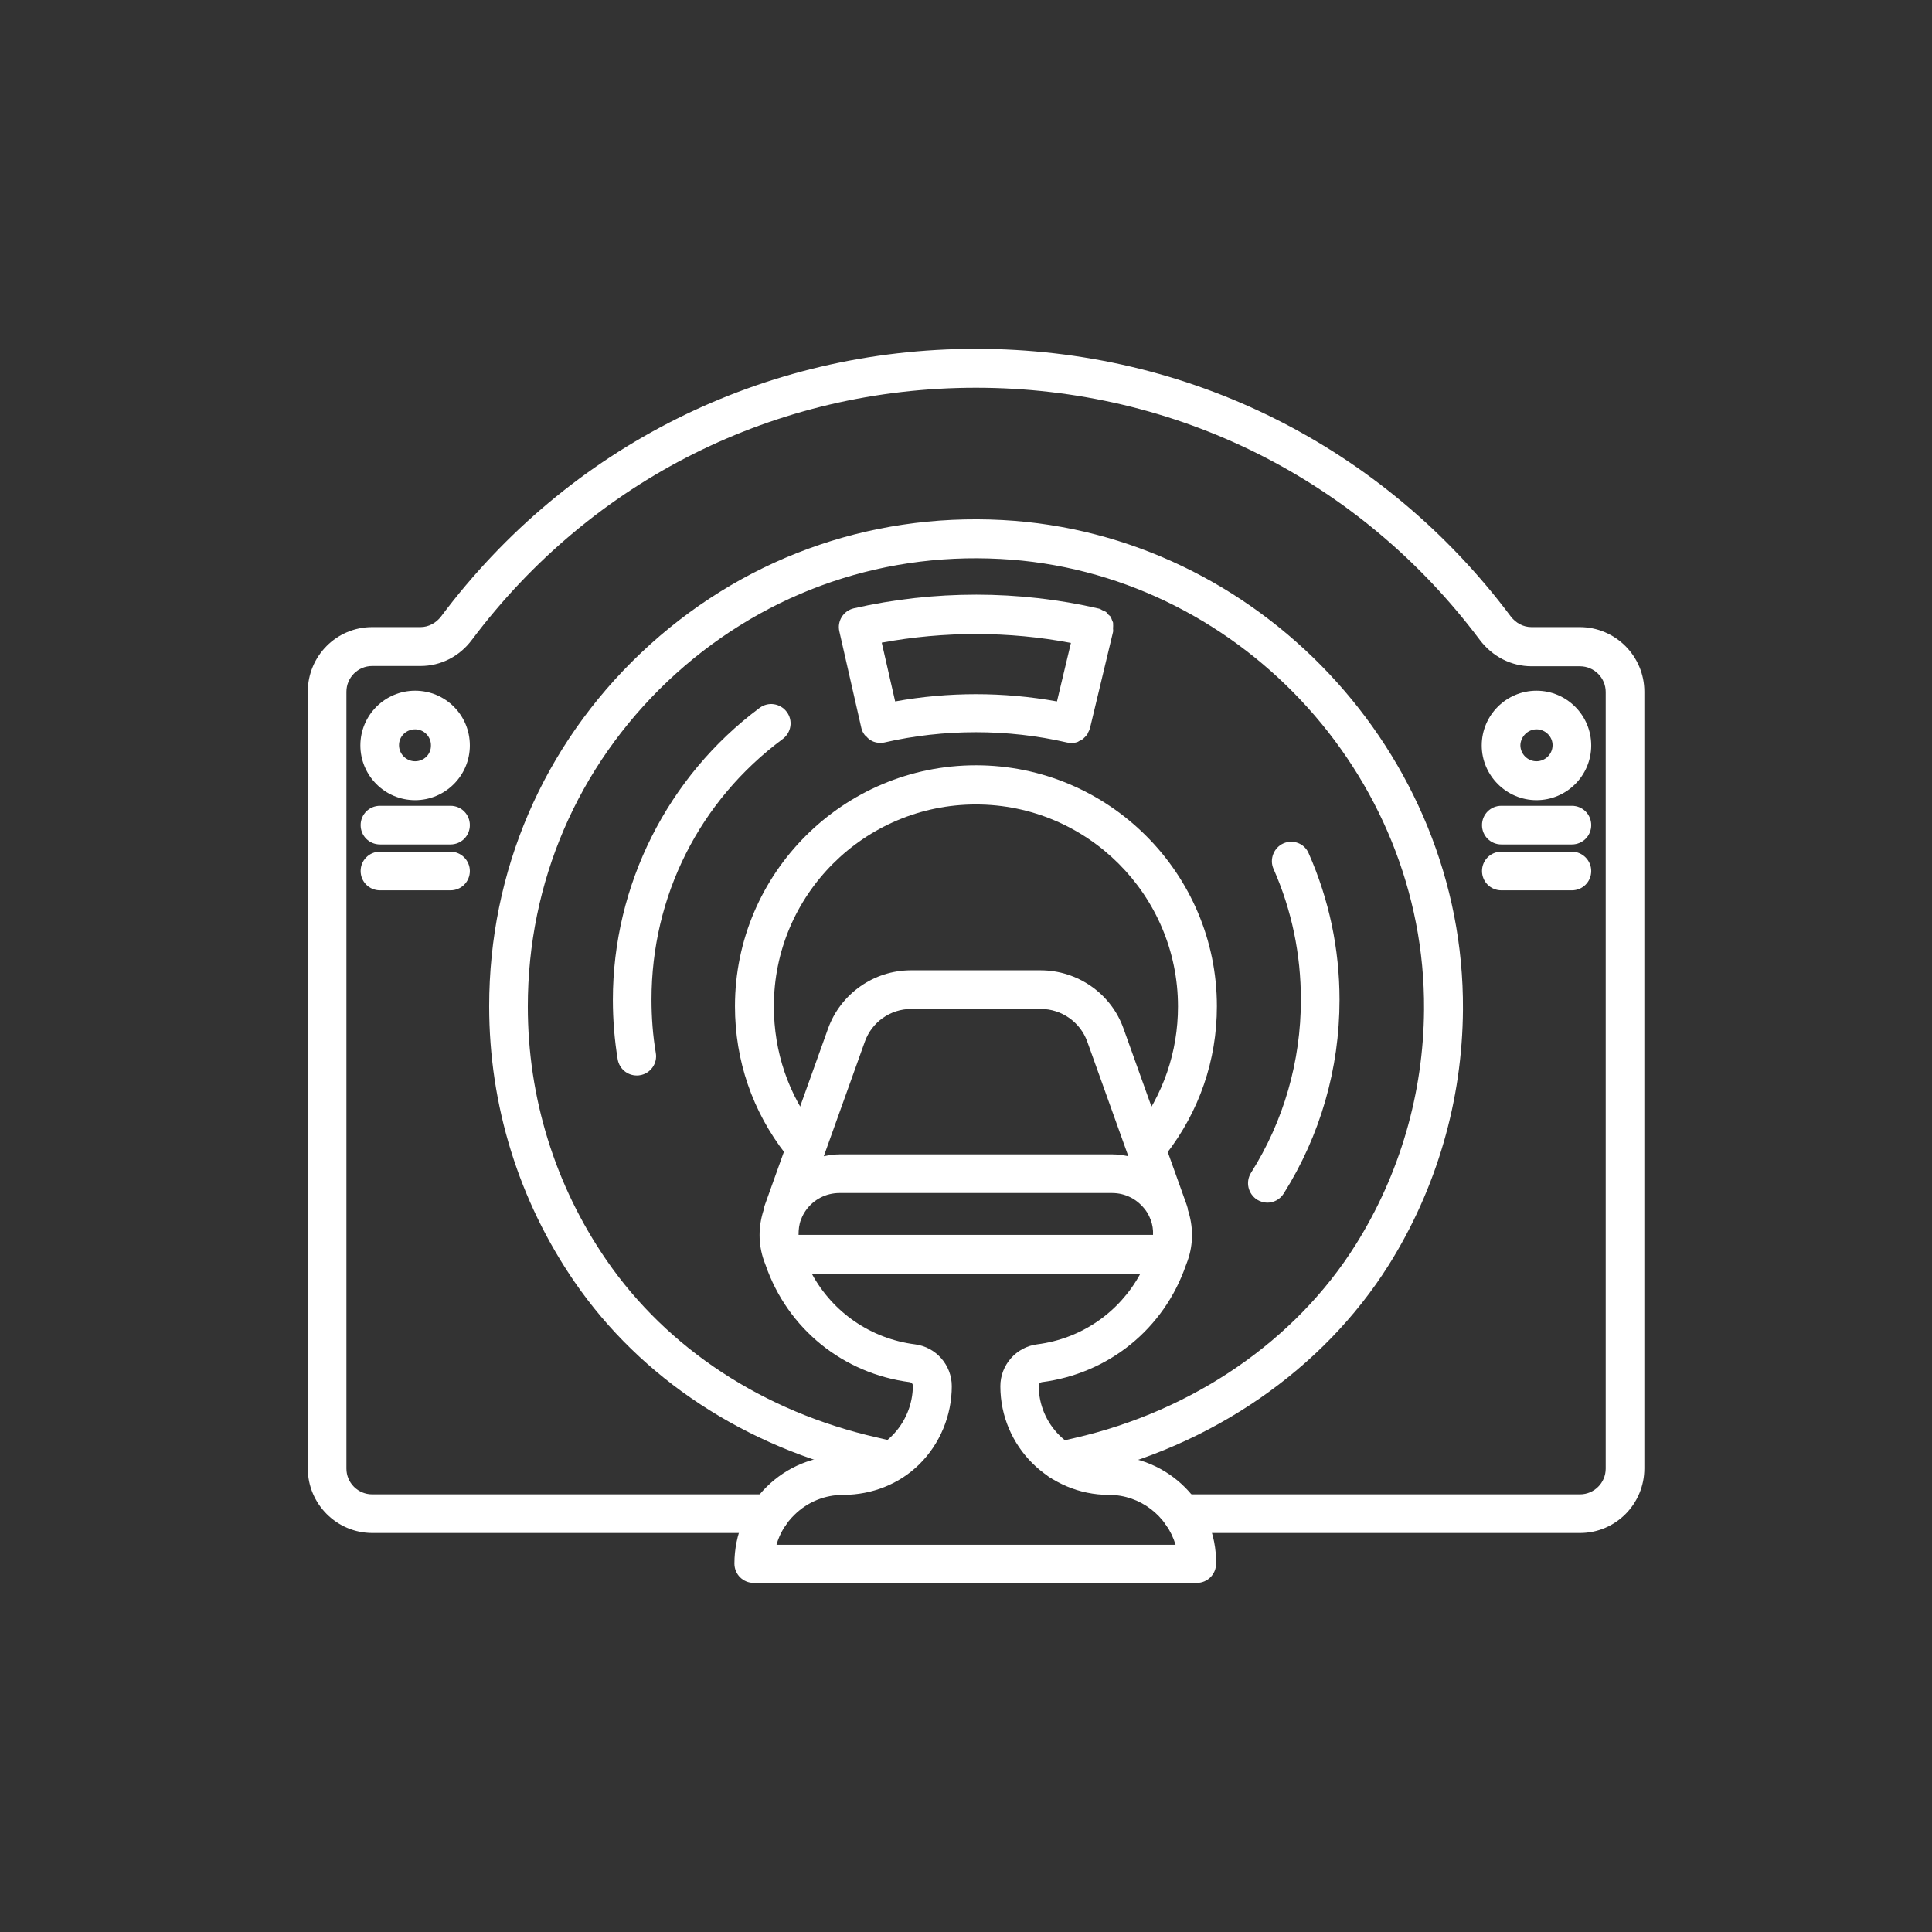 <?xml version="1.0" encoding="utf-8"?>
<!-- Generator: Adobe Illustrator 24.2.1, SVG Export Plug-In . SVG Version: 6.00 Build 0)  -->
<svg version="1.1" id="Layer_1" xmlns="http://www.w3.org/2000/svg" xmlns:xlink="http://www.w3.org/1999/xlink" x="0px" y="0px"
	 viewBox="0 0 72 72" style="enable-background:new 0 0 72 72;" xml:space="preserve">
<rect x="0" y="0" width="72" height="72" fill="#333333" stroke="none"/>
<style type="text/css">
	.st0{fill:#FFFFFF;}
</style>
<g>
	<g>
		<path class="st0" d="M51.75,47.15c1.79-2.85,2.75-6.15,2.77-9.53c0.06-9.55-7.64-17.73-17.16-18.24
			c-5.04-0.27-9.82,1.49-13.47,4.95c-3.65,3.46-5.66,8.14-5.66,13.17c0,3.69,1.1,7.24,3.18,10.27c2.48,3.61,6.37,6.16,10.95,7.2
			l0.73,0.17c0.39,0.09,0.78-0.16,0.86-0.54c0.09-0.39-0.16-0.78-0.54-0.86l-0.73-0.17c-4.23-0.96-7.81-3.31-10.08-6.61
			c-1.92-2.79-2.93-6.06-2.93-9.45c0-4.63,1.85-8.93,5.21-12.12c3.36-3.18,7.76-4.81,12.4-4.56c8.76,0.46,15.85,7.99,15.79,16.79
			c-0.02,3.11-0.9,6.14-2.55,8.77c-2.24,3.57-6.06,6.19-10.47,7.2l-0.7,0.16c-0.39,0.09-0.63,0.48-0.54,0.86
			c0.08,0.33,0.37,0.56,0.7,0.56c0.05,0,0.11-0.01,0.16-0.02l0.7-0.16C45.16,53.9,49.3,51.04,51.75,47.15z"/>
		<path class="st0" d="M41.45,23.13c-0.02-0.04-0.03-0.09-0.05-0.13c-0.02-0.04-0.06-0.06-0.09-0.09c-0.03-0.04-0.06-0.08-0.1-0.11
			c-0.03-0.02-0.07-0.03-0.11-0.05c-0.05-0.02-0.09-0.06-0.15-0.07c0,0,0,0,0,0c0,0,0,0,0,0c-2.97-0.69-6.15-0.69-9.13-0.01
			c-0.39,0.09-0.63,0.48-0.54,0.86l0.82,3.6c0.02,0.09,0.06,0.17,0.11,0.24c0.02,0.03,0.04,0.05,0.07,0.07
			c0.04,0.04,0.07,0.08,0.11,0.11c0.03,0.02,0.07,0.04,0.1,0.06c0.04,0.02,0.08,0.04,0.13,0.05c0.04,0.01,0.08,0.02,0.12,0.02
			c0.02,0,0.04,0.01,0.06,0.01c0.05,0,0.11-0.01,0.16-0.02c0,0,0,0,0,0c2.22-0.51,4.59-0.51,6.8,0c0.05,0.01,0.11,0.02,0.16,0.02
			c0.08,0,0.16-0.01,0.24-0.04c0.02-0.01,0.04-0.02,0.05-0.03c0.05-0.02,0.11-0.05,0.15-0.08c0.02-0.01,0.03-0.04,0.05-0.05
			c0.04-0.04,0.08-0.08,0.11-0.12c0.01-0.02,0.02-0.05,0.03-0.07c0.03-0.05,0.05-0.1,0.07-0.16l0.86-3.59c0,0,0,0,0,0c0,0,0,0,0,0
			c0.01-0.04,0-0.08,0-0.13c0-0.05,0.01-0.11,0-0.16C41.49,23.21,41.47,23.17,41.45,23.13z M33.36,26.14l-0.5-2.19
			c2.32-0.43,4.74-0.43,7.05,0.01l-0.52,2.18C37.4,25.78,35.34,25.78,33.36,26.14z"/>
		<path class="st0" d="M36.37,29.98c4.15,0,7.53,3.38,7.53,7.53c0,1.69-0.55,3.29-1.58,4.62c-0.24,0.31-0.19,0.77,0.13,1.01
			c0.32,0.25,0.77,0.19,1.01-0.13c1.23-1.59,1.89-3.49,1.89-5.51c0-4.95-4.03-8.98-8.98-8.98s-8.98,4.03-8.98,8.98
			c0,2.02,0.65,3.92,1.89,5.51c0.14,0.18,0.36,0.28,0.57,0.28c0.15,0,0.31-0.05,0.44-0.15c0.31-0.24,0.37-0.7,0.13-1.01
			c-1.04-1.33-1.58-2.93-1.58-4.62C28.83,33.36,32.21,29.98,36.37,29.98z"/>
		<path class="st0" d="M58.87,23.37h-1.8c-0.3,0-0.58-0.15-0.77-0.4C51.55,16.63,44.28,13,36.37,13c-7.91,0-15.18,3.63-19.93,9.97
			c-0.19,0.25-0.47,0.4-0.77,0.4l-1.8,0c-1.33,0-2.4,1.08-2.4,2.41v28.94c0,1.33,1.08,2.41,2.41,2.41H28.7
			c0.4,0,0.72-0.32,0.72-0.72c0-0.4-0.32-0.72-0.72-0.72H13.87c-0.53,0-0.96-0.43-0.96-0.96V25.78c0-0.53,0.43-0.96,0.96-0.96l1.8,0
			c0.76,0,1.46-0.36,1.92-0.98c4.48-5.97,11.32-9.39,18.78-9.39c7.45,0,14.3,3.42,18.78,9.4c0.47,0.62,1.17,0.98,1.93,0.98h1.8
			c0.53,0,0.96,0.43,0.96,0.96v28.94c0,0.53-0.43,0.96-0.96,0.96H44.04c-0.4,0-0.72,0.32-0.72,0.72c0,0.4,0.32,0.72,0.72,0.72h14.84
			c1.33,0,2.4-1.08,2.4-2.41V25.78C61.28,24.45,60.2,23.37,58.87,23.37z"/>
	</g>
	<g>
		<path class="st0" d="M41.32,54.25c-1.44,0-2.61-1.17-2.61-2.61c0-0.07,0.05-0.12,0.11-0.13c2.5-0.32,4.56-1.99,5.38-4.37
			l0.06-0.16c0.22-0.63,0.21-1.28,0.01-1.89c-0.01-0.02,0-0.05-0.01-0.07l-0.03-0.1c0-0.01-0.01-0.02-0.01-0.03l-2.35-6.56
			c-0.46-1.3-1.71-2.17-3.09-2.17h-4.83c-1.38,0-2.62,0.87-3.09,2.17l-2.35,6.56c0,0.01-0.01,0.02-0.01,0.03l-0.03,0.1
			c-0.01,0.02,0,0.05-0.01,0.07c-0.2,0.61-0.21,1.26,0.01,1.89l0.06,0.16c0.82,2.38,2.89,4.05,5.38,4.37
			c0.06,0.01,0.11,0.06,0.11,0.13c0,0.7-0.29,1.39-0.79,1.88c-0.47,0.47-1.09,0.73-1.75,0.73c-0.03,0-0.05,0-0.08,0
			c-1.07,0-2.07,0.41-2.83,1.16c-0.77,0.76-1.2,1.78-1.2,2.86c0,0.4,0.32,0.72,0.72,0.72h16.51c0.4,0,0.72-0.32,0.72-0.72
			C45.35,56.06,43.54,54.25,41.32,54.25z M32.23,38.82c0.26-0.73,0.95-1.22,1.73-1.22h4.83c0.77,0,1.47,0.49,1.73,1.22l1.53,4.27
			c-0.19-0.04-0.39-0.07-0.59-0.07H31.29c-0.2,0-0.4,0.03-0.59,0.07L32.23,38.82z M29.76,46.02c0-0.2,0.02-0.39,0.09-0.57l0.01-0.02
			c0.04-0.11,0.1-0.22,0.17-0.32c0.29-0.41,0.75-0.65,1.26-0.65h10.15c0.51,0,0.96,0.24,1.26,0.65c0.07,0.1,0.13,0.21,0.17,0.32
			l0.01,0.02c0.07,0.18,0.1,0.38,0.09,0.57H29.76z M28.94,57.56c0.12-0.42,0.35-0.8,0.67-1.11c0.49-0.48,1.13-0.74,1.81-0.74
			c0.01,0,0.02,0,0.03,0c1.04-0.01,2.05-0.39,2.81-1.14c0.77-0.76,1.21-1.82,1.21-2.91c0-0.79-0.59-1.46-1.37-1.56
			c-1.65-0.21-3.06-1.19-3.84-2.62h12.23c-0.78,1.43-2.19,2.41-3.84,2.62c-0.78,0.1-1.37,0.77-1.37,1.56c0,2.24,1.82,4.05,4.05,4.05
			c1.17,0,2.16,0.79,2.48,1.86H28.94z"/>
		<path class="st0" d="M15.47,25.74c-1.12,0-2.04,0.91-2.04,2.04c0,1.12,0.91,2.04,2.04,2.04c1.12,0,2.04-0.91,2.04-2.04
			C17.51,26.65,16.6,25.74,15.47,25.74z M15.47,28.37c-0.33,0-0.6-0.27-0.6-0.6c0-0.33,0.27-0.59,0.6-0.59
			c0.33,0,0.59,0.27,0.59,0.59C16.07,28.11,15.8,28.37,15.47,28.37z"/>
		<path class="st0" d="M16.79,30.03h-2.63c-0.4,0-0.72,0.32-0.72,0.72c0,0.4,0.32,0.72,0.72,0.72h2.63c0.4,0,0.72-0.32,0.72-0.72
			C17.51,30.35,17.19,30.03,16.79,30.03z"/>
		<path class="st0" d="M16.79,31.74h-2.63c-0.4,0-0.72,0.32-0.72,0.72c0,0.4,0.32,0.72,0.72,0.72h2.63c0.4,0,0.72-0.32,0.72-0.72
			C17.51,32.07,17.19,31.74,16.79,31.74z"/>
		<path class="st0" d="M57.26,29.82c1.12,0,2.04-0.91,2.04-2.04c0-1.12-0.91-2.04-2.04-2.04c-1.12,0-2.04,0.91-2.04,2.04
			C55.22,28.9,56.14,29.82,57.26,29.82z M57.26,27.18c0.33,0,0.6,0.27,0.6,0.59c0,0.33-0.27,0.6-0.6,0.6c-0.33,0-0.6-0.27-0.6-0.6
			C56.67,27.45,56.94,27.18,57.26,27.18z"/>
		<path class="st0" d="M58.58,30.03h-2.63c-0.4,0-0.72,0.32-0.72,0.72c0,0.4,0.32,0.72,0.72,0.72h2.63c0.4,0,0.72-0.32,0.72-0.72
			C59.3,30.35,58.98,30.03,58.58,30.03z"/>
		<path class="st0" d="M58.58,31.74h-2.63c-0.4,0-0.72,0.32-0.72,0.72c0,0.4,0.32,0.72,0.72,0.72h2.63c0.4,0,0.72-0.32,0.72-0.72
			C59.3,32.07,58.98,31.74,58.58,31.74z"/>
		<path class="st0" d="M47.83,31.43c-0.36,0.16-0.53,0.59-0.37,0.95c0.68,1.54,1.02,3.18,1.02,4.88c0,2.29-0.64,4.52-1.86,6.45
			c-0.21,0.34-0.11,0.78,0.23,1c0.12,0.07,0.25,0.11,0.38,0.11c0.24,0,0.47-0.12,0.61-0.34c1.36-2.16,2.08-4.65,2.08-7.22
			c0-1.9-0.39-3.74-1.15-5.46C48.62,31.44,48.2,31.27,47.83,31.43z"/>
		<path class="st0" d="M29.17,27.54c0.32-0.24,0.39-0.69,0.15-1.01c-0.24-0.32-0.69-0.39-1.01-0.15c-3.43,2.55-5.47,6.61-5.47,10.88
			c0,0.74,0.06,1.49,0.18,2.22c0.06,0.35,0.36,0.6,0.71,0.6c0.04,0,0.08,0,0.12-0.01c0.39-0.06,0.66-0.44,0.59-0.83
			c-0.11-0.65-0.16-1.32-0.16-1.99C24.28,33.4,26.06,29.85,29.17,27.54z"/>
	</g>
</g>
</svg>
